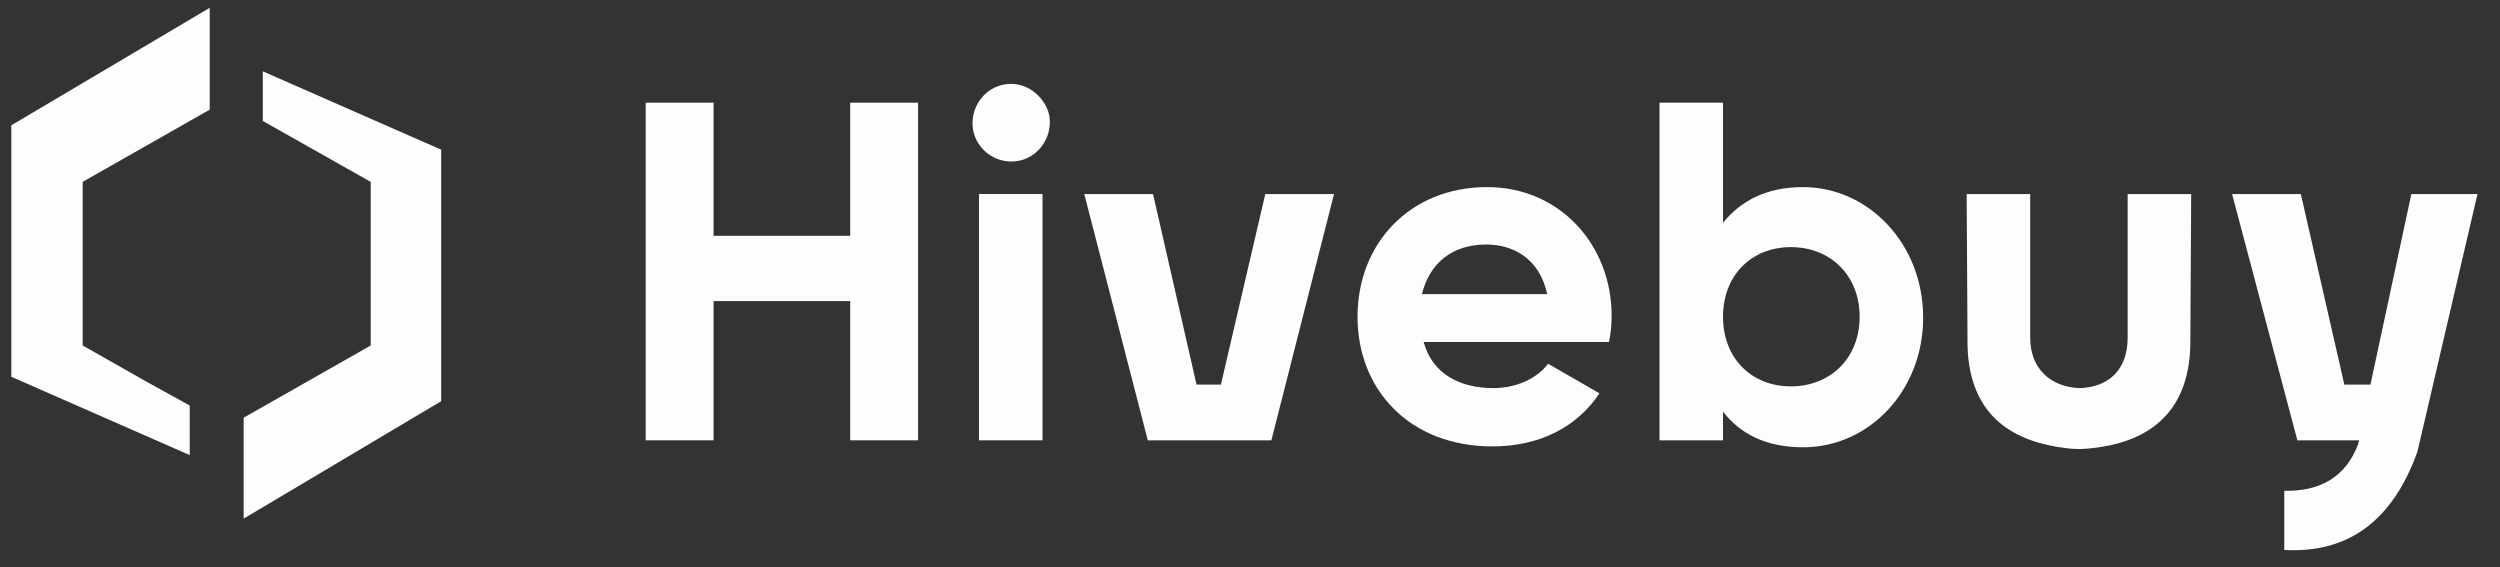 <svg width="141" height="32" viewBox="0 0 141 32" fill="none" xmlns="http://www.w3.org/2000/svg">
<rect x="0" y="0" width="141" height="32" fill="#333333" stroke="none"/>
<g clip-path="url(#clip0_294_7252)">
<path d="M101.693 10.552C99.681 10.552 98.209 11.288 97.178 12.564V5.791H93.595V24.834H97.178V23.214C98.159 24.49 99.632 25.227 101.693 25.227C105.423 25.227 108.466 22.036 108.466 17.914C108.466 13.742 105.374 10.552 101.693 10.552ZM101.006 21.791C98.797 21.791 97.178 20.221 97.178 17.865C97.178 15.509 98.797 13.938 101.006 13.938C103.215 13.938 104.883 15.509 104.883 17.865C104.883 20.221 103.215 21.791 101.006 21.791Z" fill="#FDFDFD"/>
<path d="M83.877 10.552C79.509 10.552 76.564 13.742 76.564 17.865C76.564 21.987 79.509 25.177 84.172 25.177C86.822 25.177 88.933 24.098 90.209 22.184L87.313 20.515C86.724 21.3 85.595 21.889 84.221 21.889C82.356 21.889 80.785 21.104 80.294 19.288H90.749C90.847 18.797 90.896 18.355 90.896 17.816C90.896 13.791 87.951 10.552 83.877 10.552ZM80.196 16.589C80.638 14.822 81.914 13.791 83.828 13.791C85.35 13.791 86.822 14.576 87.264 16.589H80.196Z" fill="#FDFDFD"/>
<path d="M47.951 13.3H40.245V5.791H36.417V24.834H40.245V16.981H47.951V24.834H51.779V5.791H47.951V13.3Z" fill="#FDFDFD"/>
<path d="M58.798 10.944H55.215V24.834H58.798V10.944Z" fill="#FDFDFD"/>
<path d="M57.374 4.761C55.902 4.515 54.675 5.792 54.871 7.264C55.018 8.196 55.755 8.933 56.687 9.08C58.159 9.325 59.386 8.049 59.19 6.577C59.043 5.693 58.258 4.908 57.374 4.761Z" fill="#FDFDFD"/>
<path d="M136 10.944L133.693 21.693H132.221L129.767 10.944H125.89L129.571 24.834H133.055L133.006 25.03C132.319 26.895 130.847 27.73 128.834 27.68V31.018C132.368 31.214 134.92 29.447 136.344 25.472L139.73 10.944H136Z" fill="#FDFDFD"/>
<path d="M120 19.043C120 20.907 118.871 21.84 117.301 21.889C115.73 21.84 114.503 20.858 114.503 19.043V10.944H110.92L110.969 19.484C111.067 23.607 113.718 24.932 116.515 25.276C116.515 25.276 116.908 25.325 117.251 25.325C117.595 25.325 117.988 25.276 117.988 25.276C120.785 24.981 123.436 23.607 123.534 19.484L123.583 10.944H120V19.043Z" fill="#FDFDFD"/>
<path d="M68.859 21.693H67.485L65.031 10.944H61.153L64.736 24.834H71.706L75.239 10.944H71.362L68.859 21.693Z" fill="#FDFDFD"/>
<path d="M14.822 4.024V6.822L20.908 10.258V19.485L13.742 23.558V29.251L24.884 22.626V8.442L14.822 4.024Z" fill="#FDFDFD"/>
<path d="M0.638 21.251L10.7 25.668V22.871L8.295 21.546L4.663 19.484V10.257L11.828 6.184V0.441L0.638 7.067V21.251Z" fill="#FDFDFD"/>
</g>
<defs>
<clipPath id="clip0_294_7252">
<rect width="140.515" height="32" fill="white"/>
</clipPath>
</defs>
</svg>

